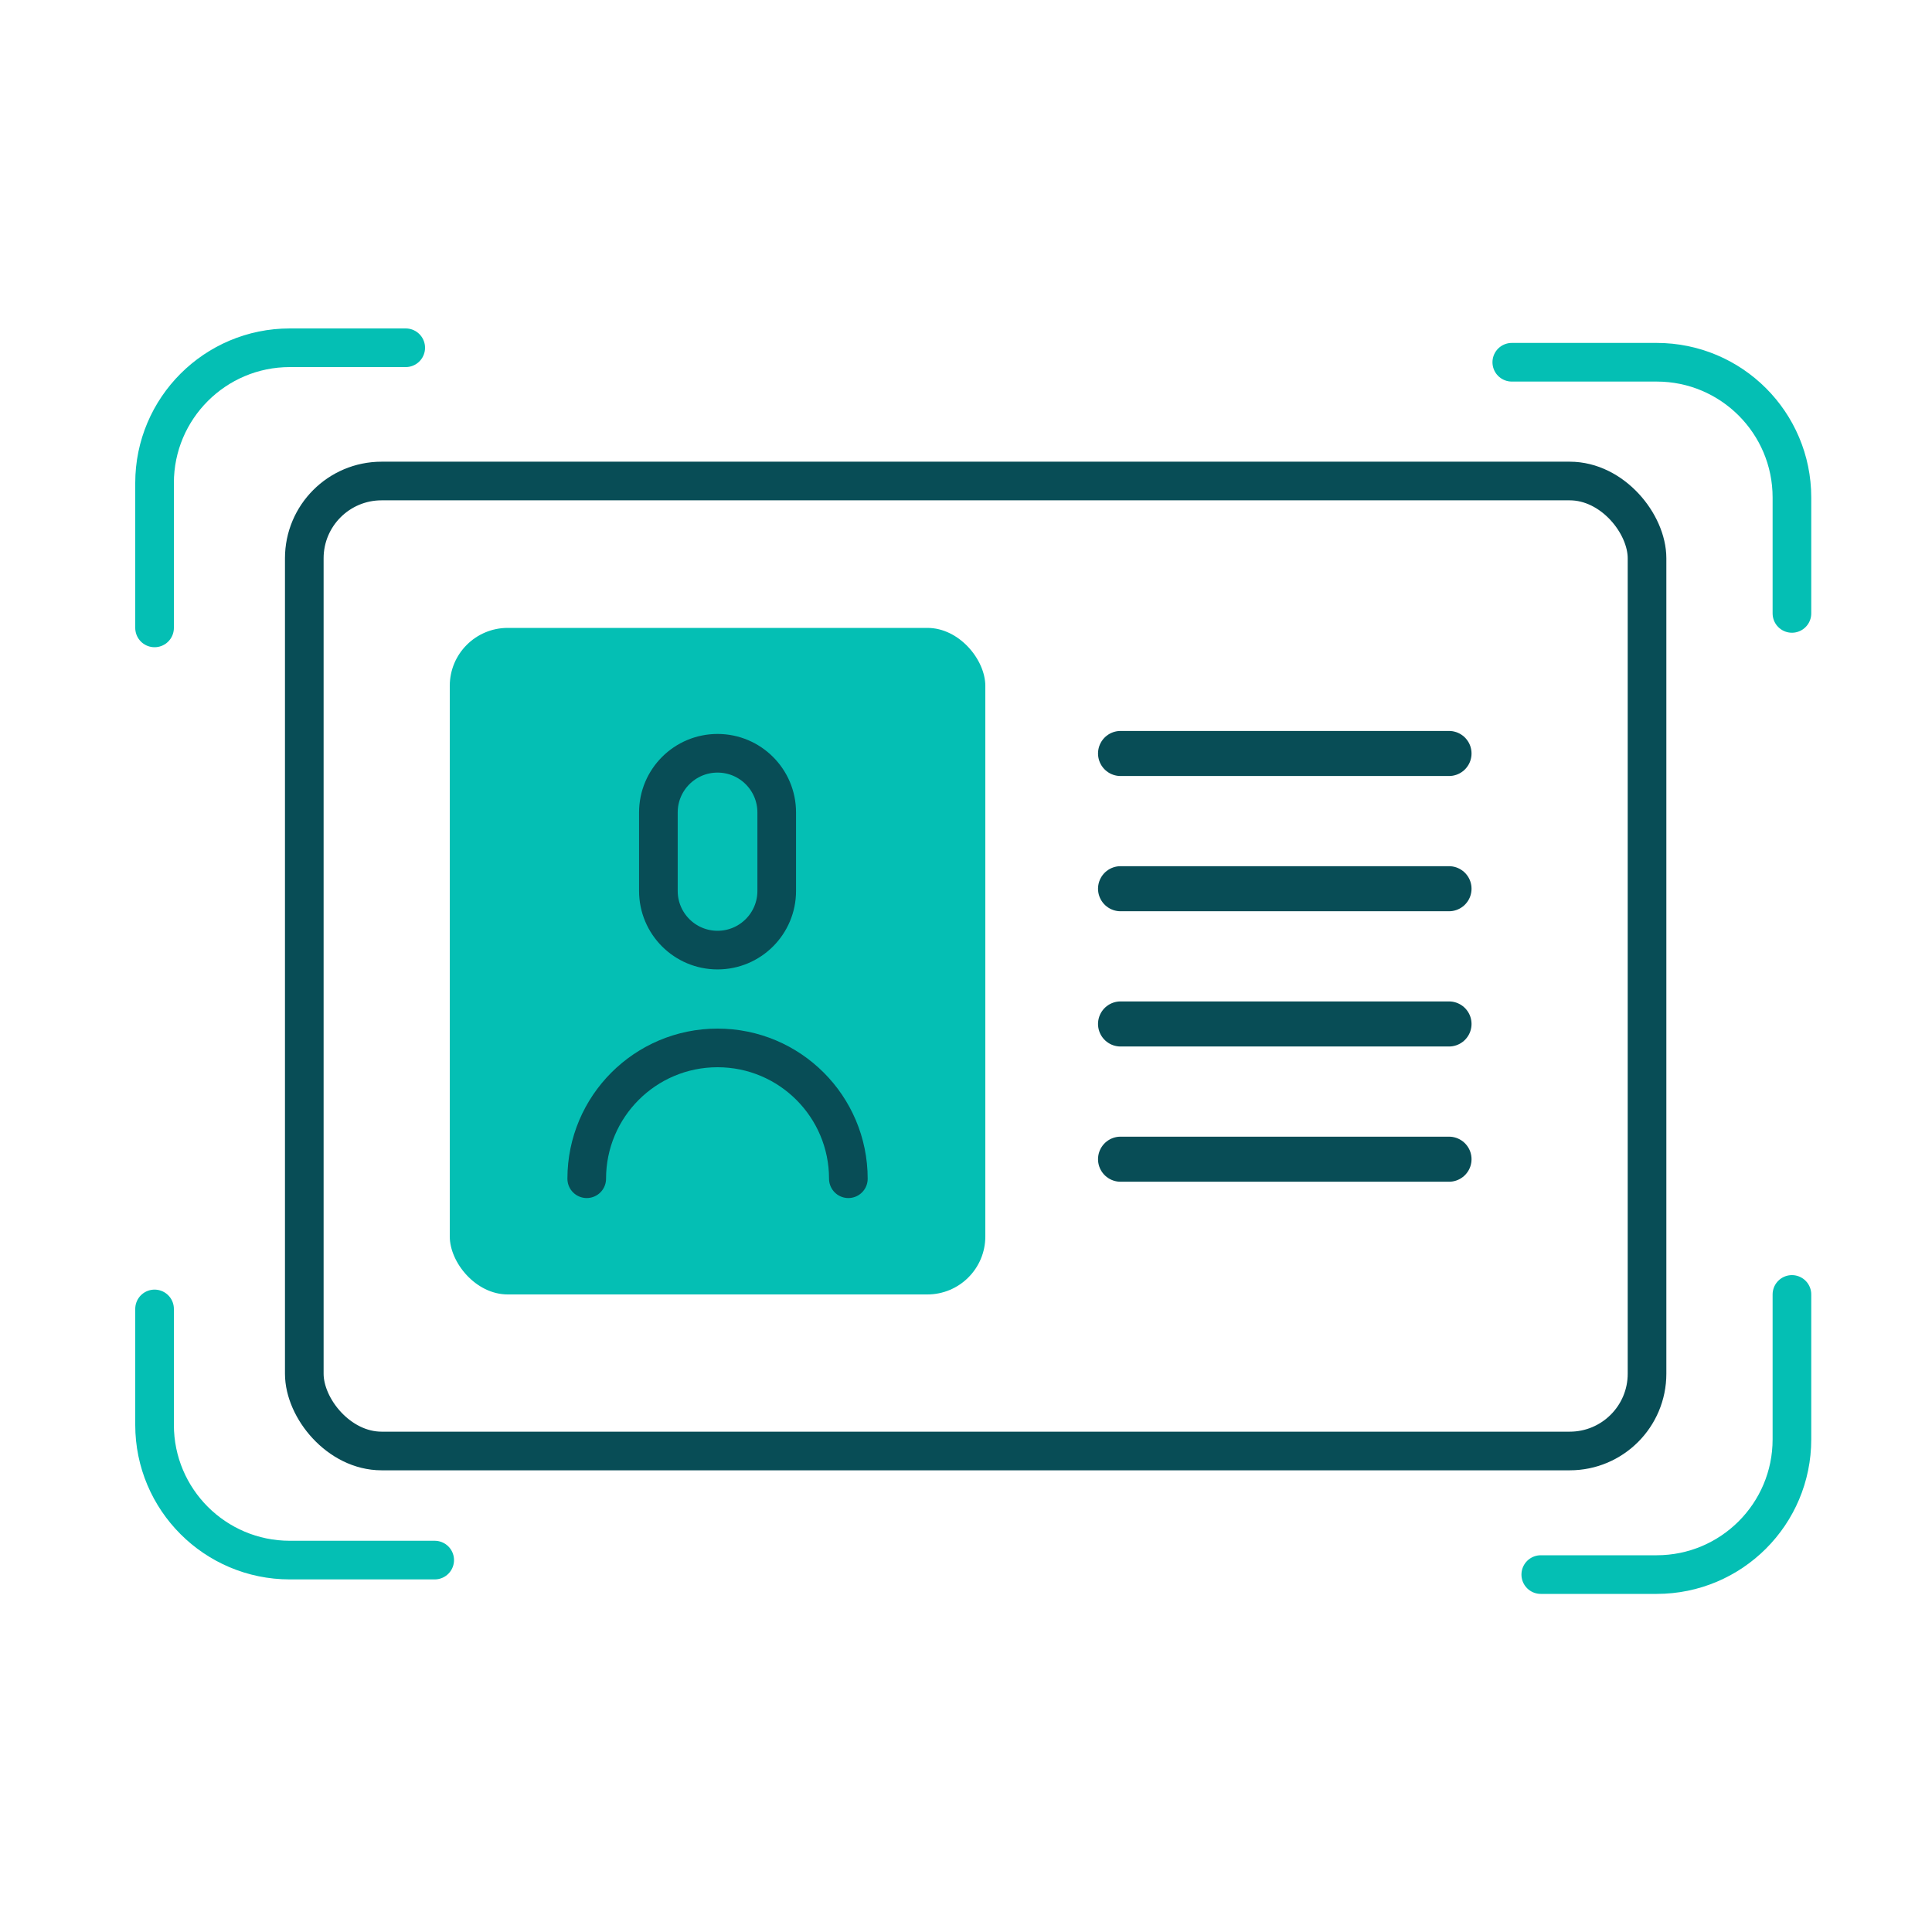 <svg width="100" height="100" viewBox="0 0 100 100" fill="none" xmlns="http://www.w3.org/2000/svg">
<rect x="15.75" y="24.897" width="69.5" height="50.206" rx="4" stroke="#084D56" stroke-width="2"/>
<path d="M21 18H15C11.134 18 8 21.134 8 25V32.5" stroke="#04BFB4" stroke-width="2" stroke-linecap="round"/>
<path d="M79.75 81.5L85.75 81.5C89.616 81.5 92.75 78.366 92.75 74.5L92.75 67" stroke="#04BFB4" stroke-width="2" stroke-linecap="round"/>
<path d="M92.75 31.75L92.75 25.75C92.75 21.884 89.616 18.75 85.75 18.75L78.25 18.75" stroke="#04BFB4" stroke-width="2" stroke-linecap="round"/>
<path d="M8 67.75L8 73.75C8 77.616 11.134 80.75 15 80.75L22.5 80.75" stroke="#04BFB4" stroke-width="2" stroke-linecap="round"/>
<rect x="23.28" y="32.5" width="27.72" height="34.5" rx="3" fill="#04BFB4"/>
<path d="M58 39H75" stroke="#084D56" stroke-width="2.333" stroke-linecap="round"/>
<path d="M58 46H75" stroke="#084D56" stroke-width="2.333" stroke-linecap="round"/>
<path d="M58 53H75" stroke="#084D56" stroke-width="2.333" stroke-linecap="round"/>
<path d="M58 60H75" stroke="#084D56" stroke-width="2.333" stroke-linecap="round"/>
<path d="M43.911 61.011C43.911 57.271 40.88 54.24 37.14 54.24C33.401 54.24 30.369 57.271 30.369 61.011" stroke="#084D56" stroke-width="2" stroke-linecap="round"/>
<path d="M34.078 42.052C34.078 40.361 35.449 38.989 37.14 38.989C38.831 38.989 40.203 40.361 40.203 42.052V46.114C40.203 47.806 38.831 49.177 37.14 49.177C35.449 49.177 34.078 47.806 34.078 46.115V42.052Z" stroke="#084D56" stroke-width="2"/>
</svg>
